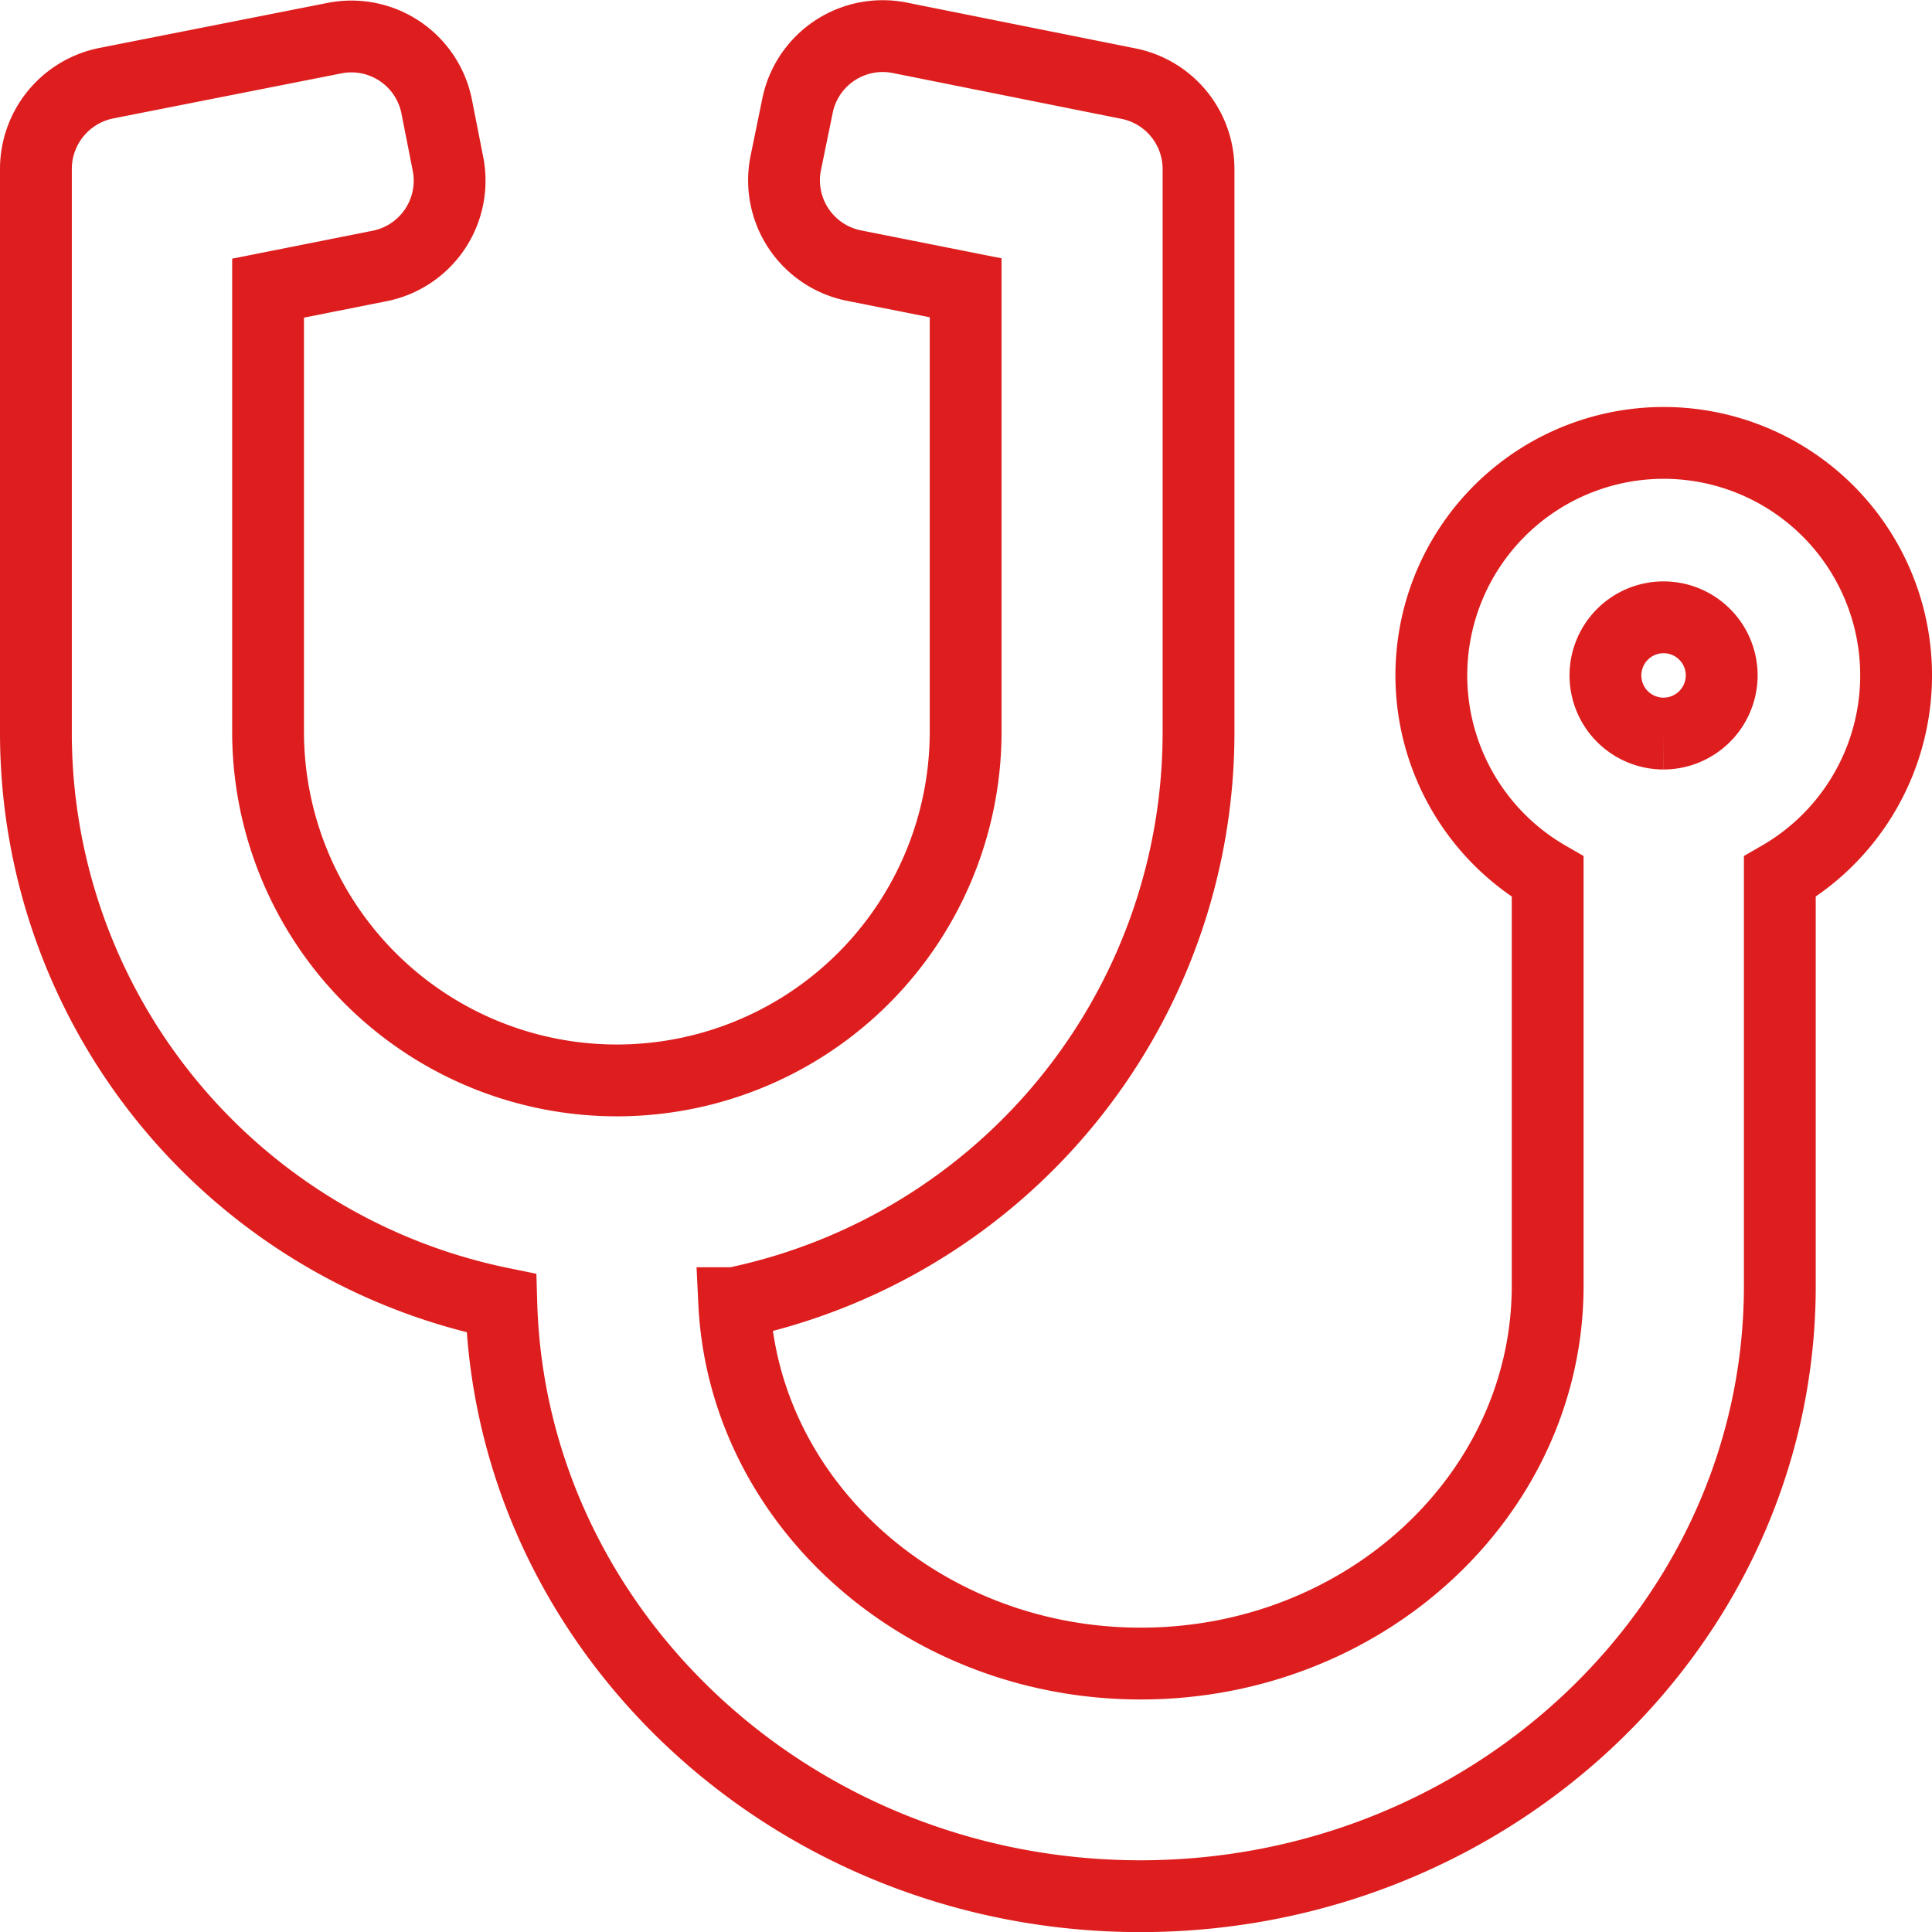 <svg xmlns="http://www.w3.org/2000/svg" width="134.5" height="134.507" viewBox="0 0 134.5 134.507"><path id="Icon_awesome-stethoscope" data-name="Icon awesome-stethoscope" d="M113.085,28.323a16.183,16.183,0,0,0-7.841,30.2V87c0,14.493-12.7,26.3-28.328,26.3-15.176,0-27.62-11.154-28.3-25.091A40.577,40.577,0,0,0,80.938,48.557V9.252a6.066,6.066,0,0,0-4.882-5.944L60.147.121a6.055,6.055,0,0,0-7.133,4.755L52.2,8.847A6.055,6.055,0,0,0,56.96,15.98l7.765,1.543V48.229a24.282,24.282,0,1,1-48.563.3V17.548l7.765-1.543a6.055,6.055,0,0,0,4.755-7.133L27.9,4.9A6.055,6.055,0,0,0,20.766.147L4.882,3.283A6.094,6.094,0,0,0,0,9.252V48.557A40.53,40.53,0,0,0,32.4,88.217c.658,22.865,20.361,41.278,44.49,41.278,24.534,0,44.516-19.071,44.516-42.492V58.523a16.184,16.184,0,0,0-8.321-30.2Zm.228,20.234a4.047,4.047,0,1,1,4.047-4.047A4.059,4.059,0,0,1,113.313,48.557Z" transform="translate(2.5 2.512)" fill="none" stroke="#de1e1e" stroke-width="5"></path></svg>